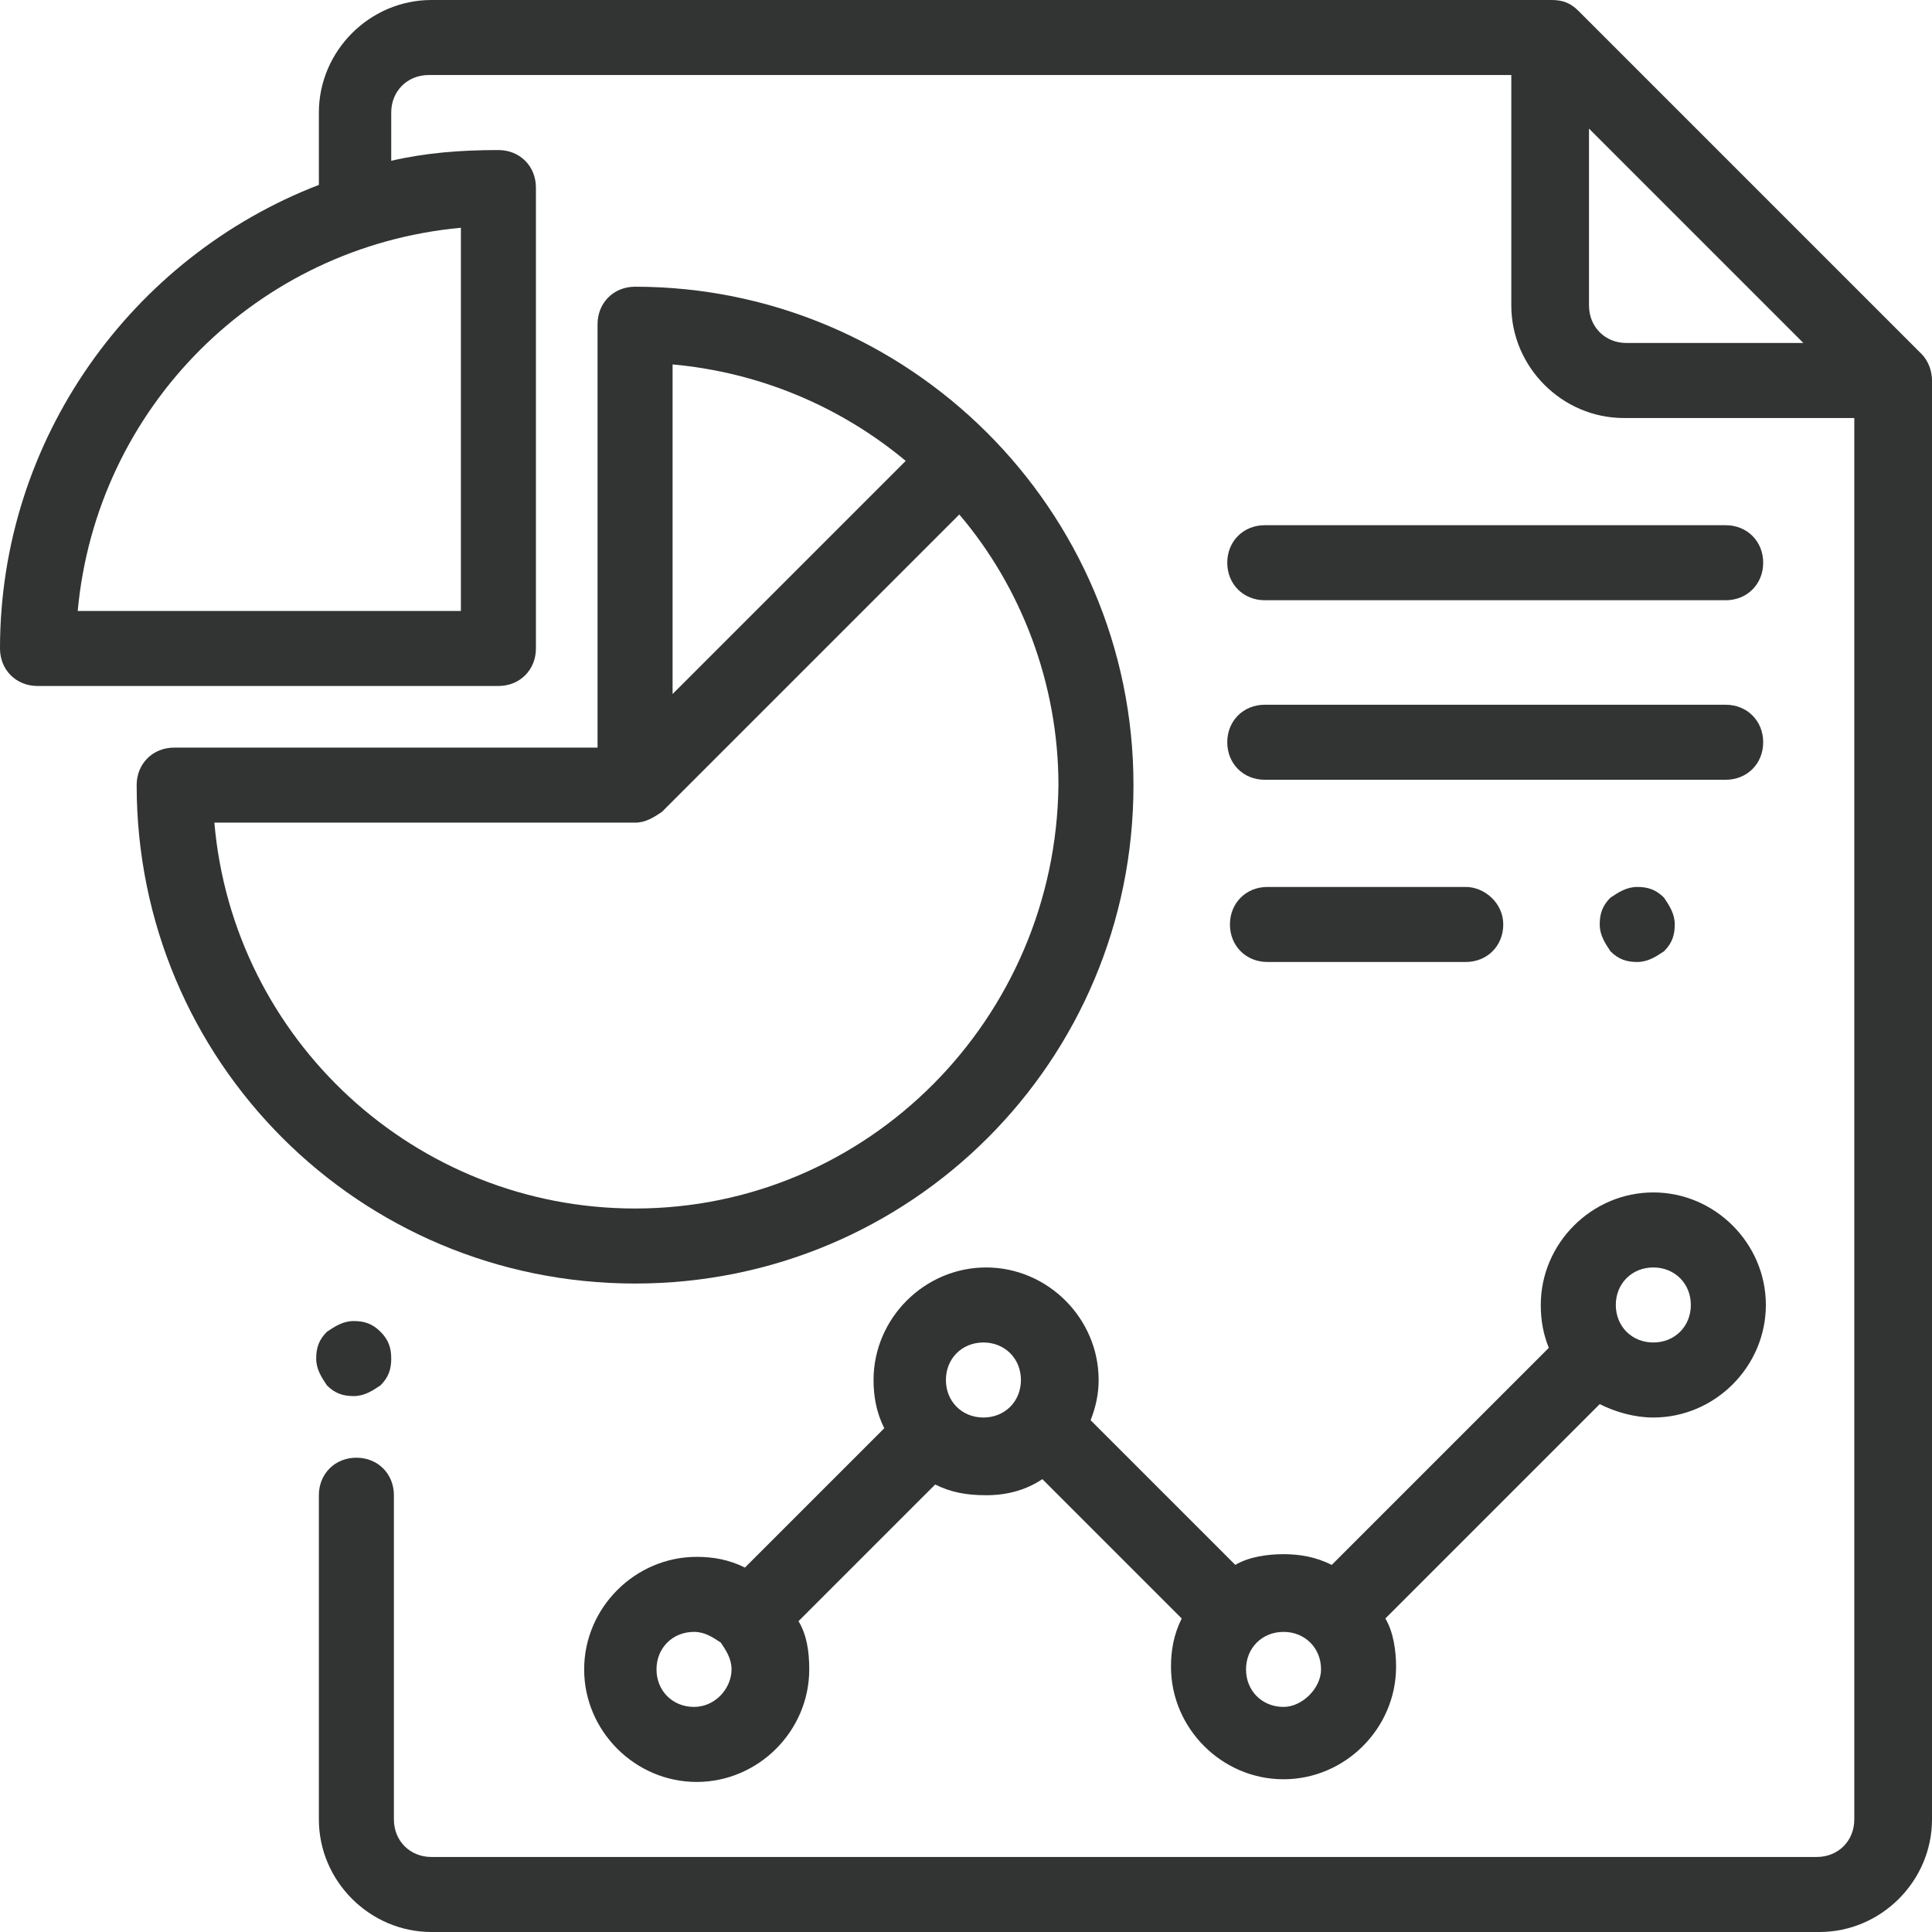 <?xml version="1.0" encoding="utf-8"?>
<!-- Generator: Adobe Illustrator 24.2.1, SVG Export Plug-In . SVG Version: 6.00 Build 0)  -->
<svg version="1.1" id="レイヤー_1" xmlns="http://www.w3.org/2000/svg" xmlns:xlink="http://www.w3.org/1999/xlink" x="0px"
	 y="0px" viewBox="0 0 72.1 72.1" style="enable-background:new 0 0 72.1 72.1;" xml:space="preserve">
<style type="text/css">
	.st0{fill:#FFFFFF;}
	.st1{fill:#323333;}
	.st2{fill:#7F7F80;}
</style>
<g>
	<g>
		<g>
			<path class="st1" d="M71.7,13.2L58.9,0.4c-0.3-0.3-0.6-0.4-1-0.4H16.1c-2.3,0-4.2,1.9-4.2,4.2v2.7C4.9,9.6,0,16.4,0,24.2
				c0,0.8,0.6,1.4,1.4,1.4h17.2c0.8,0,1.4-0.6,1.4-1.4V7c0-0.8-0.6-1.4-1.4-1.4c-1.4,0-2.7,0.1-4,0.4V4.2c0-0.8,0.6-1.4,1.4-1.4
				h40.4v8.6c0,2.3,1.9,4.2,4.2,4.2h8.6v52.3c0,0.8-0.6,1.4-1.4,1.4H16.1c-0.8,0-1.4-0.6-1.4-1.4V55.8c0-0.8-0.6-1.4-1.4-1.4
				s-1.4,0.6-1.4,1.4v12.1c0,2.3,1.9,4.2,4.2,4.2h51.8c2.3,0,4.2-1.9,4.2-4.2V14.2C72.1,13.9,72,13.5,71.7,13.2z M17.2,8.5v14.3H2.9
				C3.6,15.2,9.6,9.2,17.2,8.5z M60.7,12.8c-0.8,0-1.4-0.6-1.4-1.4V4.8l8,8H60.7z"/>
		</g>
	</g>
	<g>
		<g>
			<path class="st1" d="M14.2,49.7c-0.3-0.3-0.6-0.4-1-0.4c-0.4,0-0.7,0.2-1,0.4c-0.3,0.3-0.4,0.6-0.4,1s0.2,0.7,0.4,1
				c0.3,0.3,0.6,0.4,1,0.4c0.4,0,0.7-0.2,1-0.4c0.3-0.3,0.4-0.6,0.4-1S14.5,50,14.2,49.7z"/>
		</g>
	</g>
	<g>
		<g>
			<path class="st1" d="M23.7,10.7c-0.8,0-1.4,0.6-1.4,1.4v15.8H6.5c-0.8,0-1.4,0.6-1.4,1.4c0,10.3,8.3,18.6,18.6,18.6
				s18.6-8.3,18.6-18.6S33.9,10.7,23.7,10.7z M25.1,13.6c3.3,0.3,6.3,1.6,8.7,3.6l-8.7,8.7V13.6z M23.7,45.1
				c-8.2,0-15-6.3-15.7-14.4h15.7c0.4,0,0.7-0.2,1-0.4c0,0,0,0,0,0l11.1-11.1c2.3,2.7,3.7,6.3,3.7,10.1C39.4,38,32.4,45.1,23.7,45.1
				z"/>
		</g>
	</g>
	<g>
		<g>
			<path class="st1" d="M61.7,44.5c-2.3,0-4.2,1.9-4.2,4.2c0,0.6,0.1,1.1,0.3,1.6l-8.1,8.1c-0.6-0.3-1.2-0.4-1.8-0.4
				c-0.6,0-1.3,0.1-1.8,0.4L40.7,53c0.2-0.5,0.3-1,0.3-1.5c0-2.3-1.9-4.2-4.2-4.2s-4.2,1.9-4.2,4.2c0,0.6,0.1,1.2,0.4,1.8l-5.2,5.2
				c-0.6-0.3-1.2-0.4-1.8-0.4c-2.3,0-4.2,1.9-4.2,4.2s1.9,4.2,4.2,4.2s4.2-1.9,4.2-4.2c0-0.7-0.1-1.3-0.4-1.8l5.1-5.1
				c0.6,0.3,1.2,0.4,1.9,0.4c0.8,0,1.5-0.2,2.1-0.6l5.2,5.2c-0.3,0.6-0.4,1.2-0.4,1.8c0,2.3,1.9,4.2,4.2,4.2s4.2-1.9,4.2-4.2
				c0-0.6-0.1-1.3-0.4-1.8l8-8c0.6,0.3,1.3,0.5,2,0.5c2.3,0,4.2-1.9,4.2-4.2S64,44.5,61.7,44.5z M25.9,63.7c-0.8,0-1.4-0.6-1.4-1.4
				s0.6-1.4,1.4-1.4c0.4,0,0.7,0.2,1,0.4c0,0,0,0,0,0c0,0,0,0,0,0c0.2,0.3,0.4,0.6,0.4,1C27.3,63,26.7,63.7,25.9,63.7z M36.7,52.9
				c-0.8,0-1.4-0.6-1.4-1.4s0.6-1.4,1.4-1.4c0.8,0,1.4,0.6,1.4,1.4S37.5,52.9,36.7,52.9z M47.9,63.7c-0.8,0-1.4-0.6-1.4-1.4
				c0-0.8,0.6-1.4,1.4-1.4s1.4,0.6,1.4,1.4C49.3,63,48.6,63.7,47.9,63.7z M61.7,50.1c-0.8,0-1.4-0.6-1.4-1.4c0-0.8,0.6-1.4,1.4-1.4
				c0.8,0,1.4,0.6,1.4,1.4C63.1,49.5,62.5,50.1,61.7,50.1z"/>
		</g>
	</g>
	<g>
		<g>
			<path class="st1" d="M54.7,33.1h-7.4c-0.8,0-1.4,0.6-1.4,1.4s0.6,1.4,1.4,1.4h7.4c0.8,0,1.4-0.6,1.4-1.4S55.4,33.1,54.7,33.1z"/>
		</g>
	</g>
	<g>
		<g>
			<path class="st1" d="M62.1,33.5c-0.3-0.3-0.6-0.4-1-0.4c-0.4,0-0.7,0.2-1,0.4c-0.3,0.3-0.4,0.6-0.4,1c0,0.4,0.2,0.7,0.4,1
				c0.3,0.3,0.6,0.4,1,0.4c0.4,0,0.7-0.2,1-0.4c0.3-0.3,0.4-0.6,0.4-1C62.5,34.1,62.3,33.8,62.1,33.5z"/>
		</g>
	</g>
	<g>
		<g>
			<path class="st1" d="M64.4,19.6H47.2c-0.8,0-1.4,0.6-1.4,1.4s0.6,1.4,1.4,1.4h17.2c0.8,0,1.4-0.6,1.4-1.4S65.2,19.6,64.4,19.6z"
				/>
		</g>
	</g>
	<g>
		<g>
			<path class="st1" d="M64.4,26.3H47.2c-0.8,0-1.4,0.6-1.4,1.4s0.6,1.4,1.4,1.4h17.2c0.8,0,1.4-0.6,1.4-1.4S65.2,26.3,64.4,26.3z"
				/>
		</g>
	</g>
</g>
</svg>
